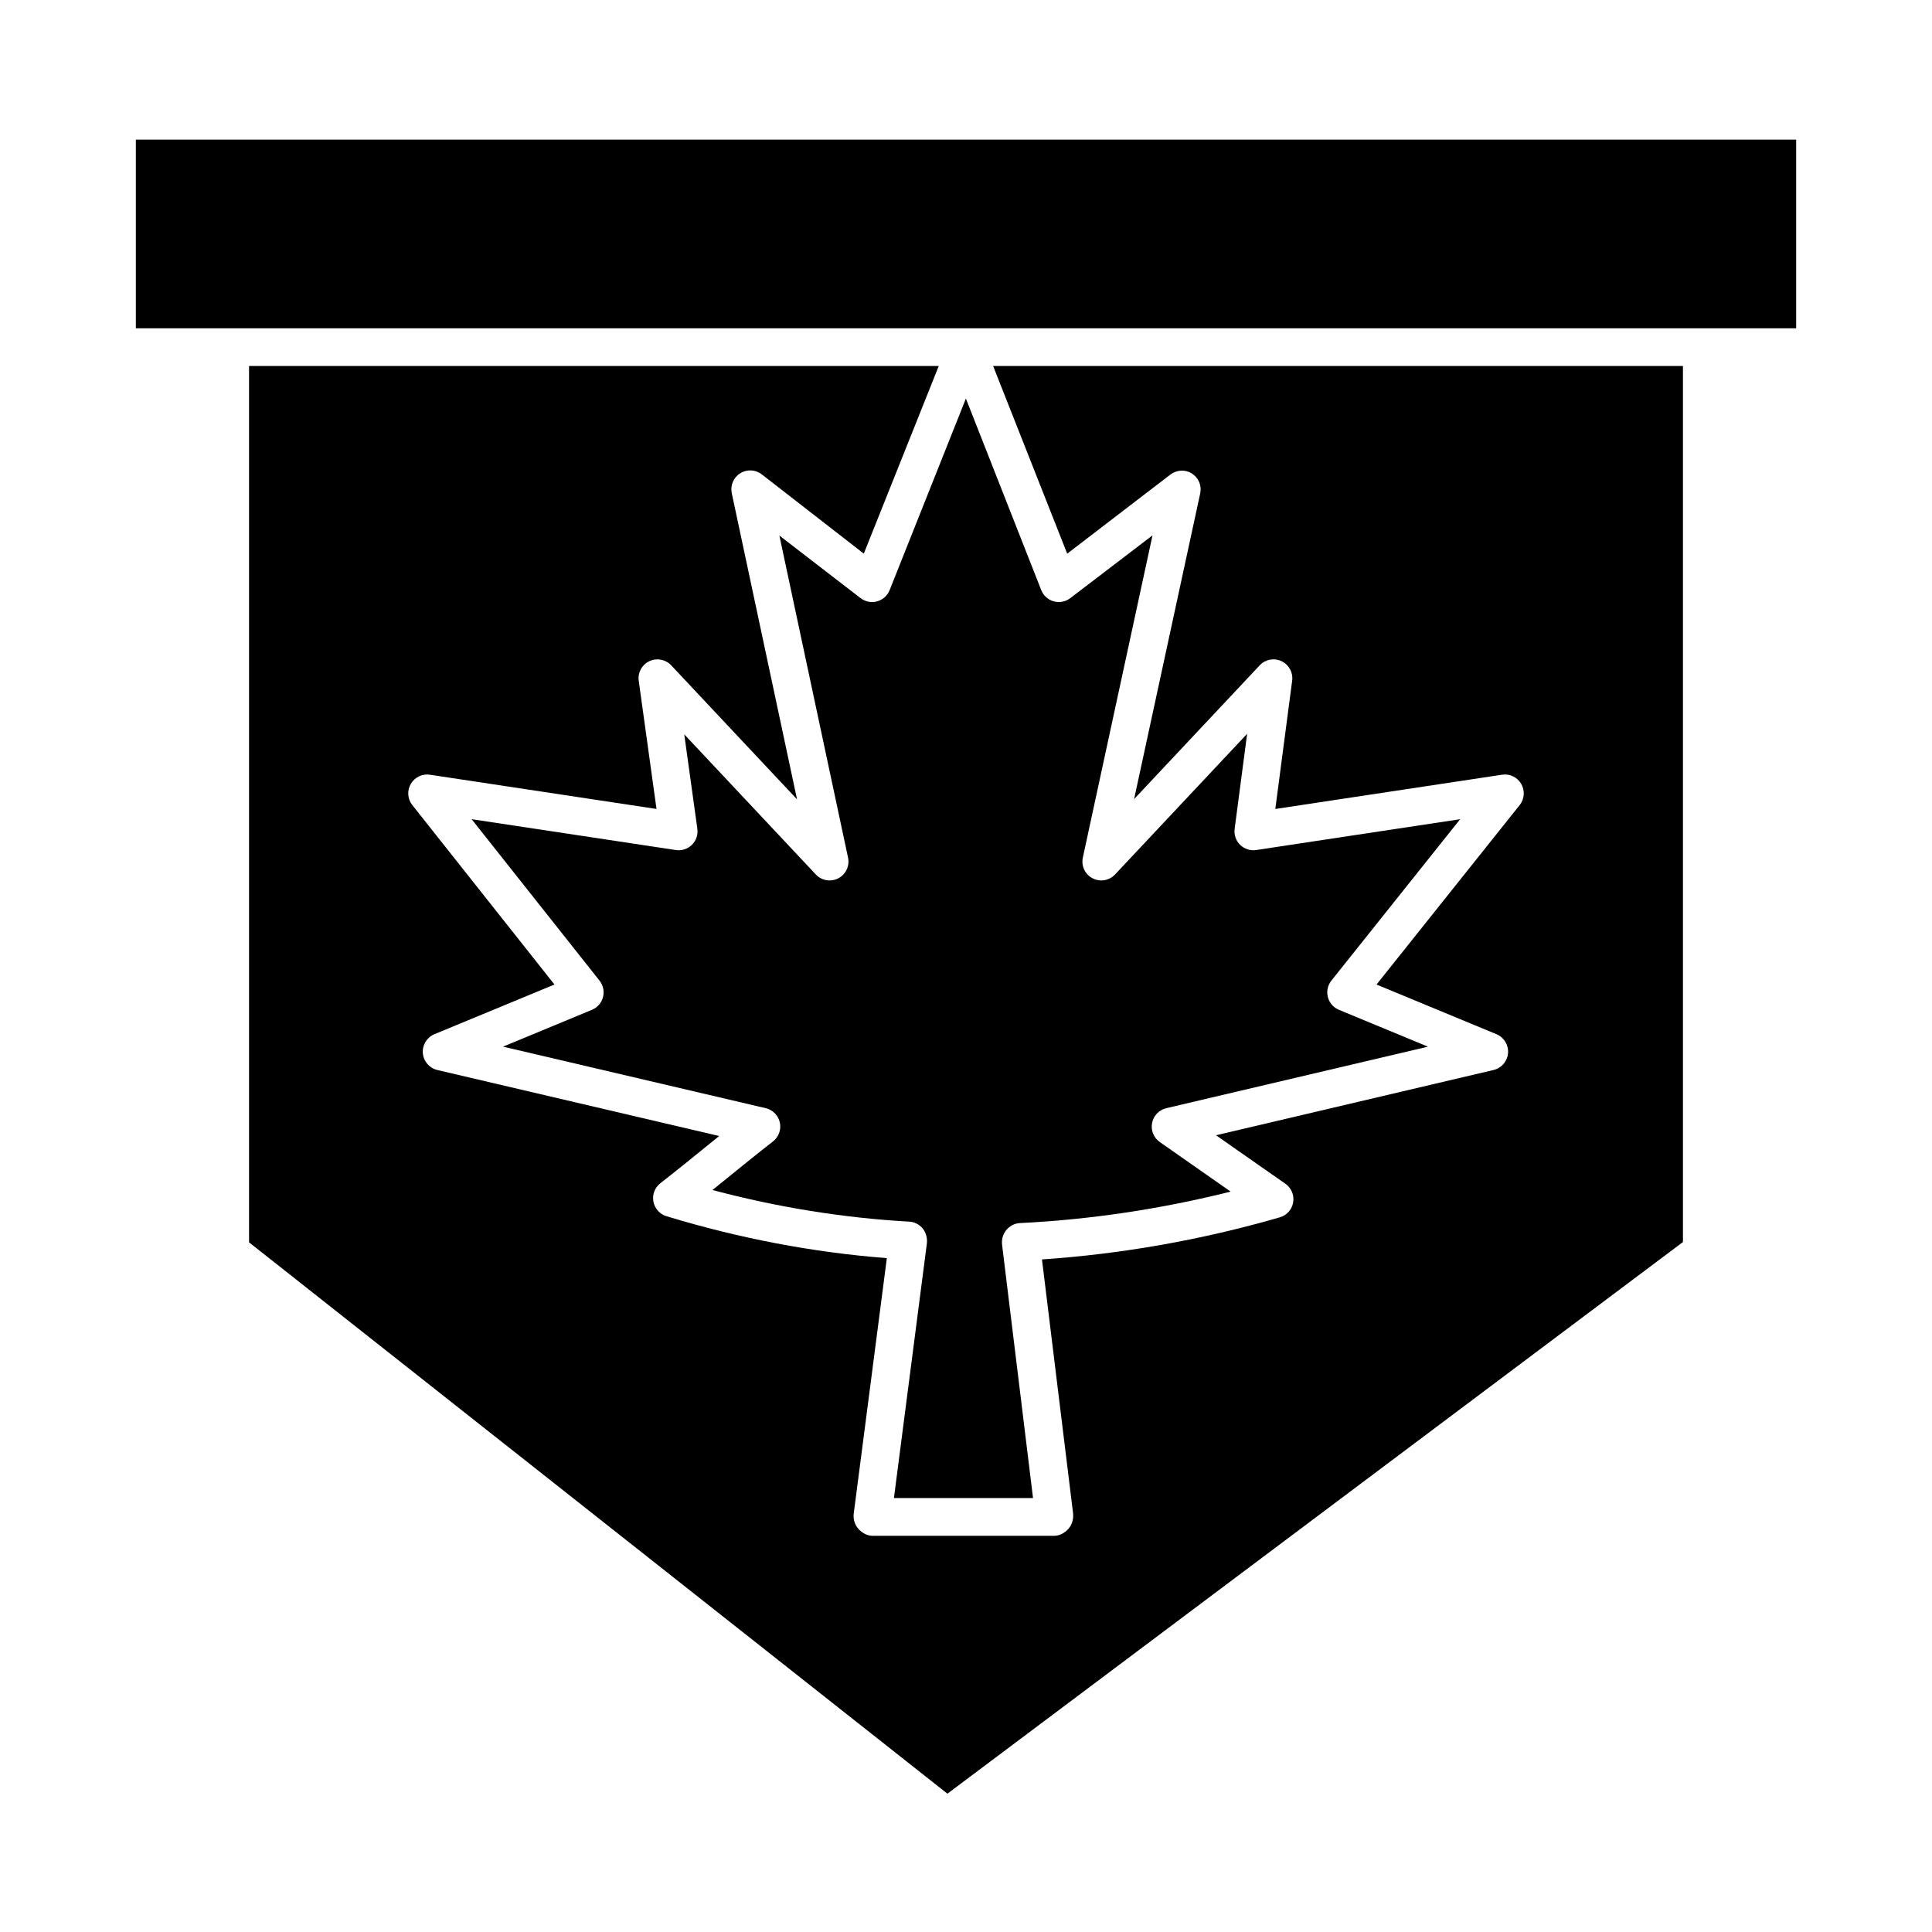 <?xml version="1.0" ?>
<!DOCTYPE svg  PUBLIC '-//W3C//DTD SVG 1.1//EN'  'http://www.w3.org/Graphics/SVG/1.1/DTD/svg11.dtd'>
<!-- Скачано с сайта svg4.ru / Downloaded from svg4.ru -->
<svg fill="#000000" width="800px" height="800px" viewBox="0 0 512 512" version="1.1" xml:space="preserve" xmlns="http://www.w3.org/2000/svg" xmlns:xlink="http://www.w3.org/1999/xlink">
<g id="_x35_4_x2C__Tag_x2C__Leaf_x2C__Canada_x2C__Sign">
<g>
<path d="M282.82,146.729l27.329-20.955c1.666-1.272,3.945-1.415,5.715-0.291c1.769,1.123,2.649,3.208,2.206,5.256l-17.522,81.03    l33.287-35.453c1.484-1.583,3.821-2.028,5.784-1.099c1.962,0.929,3.101,3.017,2.817,5.169l-4.467,34.002l60.095-9.081    c2.032-0.31,4.048,0.662,5.077,2.443c1.028,1.781,0.861,4.011-0.422,5.619l-37.929,47.544l31.785,13.16    c2.005,0.831,3.246,2.86,3.07,5.023c-0.175,2.164-1.727,3.967-3.839,4.464l-73.557,17.293l18.389,12.852    c1.579,1.104,2.384,3.016,2.068,4.916c-0.314,1.9-1.693,3.451-3.544,3.986c-20.675,5.978-41.852,9.724-63.03,11.154l8.242,67.283    c0.174,1.422-0.27,3.022-1.219,4.095S280.845,407,279.413,407h-48.204c-1.438,0-2.807-0.792-3.756-1.872    c-0.95-1.081-1.388-2.604-1.203-4.03l8.774-67.682c-19.476-1.495-39.097-5.237-58.402-11.103    c-1.787-0.543-3.123-2.048-3.463-3.885s0.372-3.715,1.847-4.862c3.958-3.077,7.928-6.301,11.767-9.416    c1.258-1.021,2.53-2.055,3.813-3.091L115.9,283.563c-2.114-0.495-3.667-2.299-3.843-4.464c-0.176-2.164,1.064-4.194,3.071-5.025    l31.806-13.169l-37.665-47.549c-1.275-1.61-1.436-3.835-0.406-5.612c1.03-1.777,3.042-2.743,5.073-2.436l60.046,9.074l-4.71-33.96    c-0.299-2.157,0.832-4.259,2.796-5.198c1.965-0.938,4.311-0.498,5.801,1.088l33.354,35.521l-17.297-81.128    c-0.437-2.05,0.451-4.156,2.225-5.273c1.773-1.117,4.056-1.01,5.717,0.27l27.048,21.017L248.778,97H66v232.231l185.078,146.114    L446,329.154V97H263.191L282.82,146.729z"/>
<path d="M305.428,141.875l-21.802,16.648c-1.245,0.953-2.867,1.264-4.377,0.843c-1.511-0.421-2.736-1.527-3.311-2.986    l-19.966-50.759l-20.215,50.778c-0.58,1.457-1.811,2.558-3.323,2.972c-1.512,0.415-3.132,0.096-4.375-0.861l-21.515-16.581    l18.198,85.354c0.468,2.195-0.584,4.433-2.572,5.473c-1.99,1.042-4.427,0.627-5.963-1.007l-34.873-37.137l3.471,25.027    c0.217,1.563-0.316,3.135-1.438,4.244s-2.701,1.624-4.261,1.387l-54.122-8.178l33.9,42.796c0.974,1.229,1.314,2.844,0.92,4.361    c-0.394,1.518-1.478,2.763-2.927,3.363l-23.569,9.759l69.611,16.308c1.875,0.439,3.332,1.917,3.744,3.799    c0.412,1.883-0.294,3.834-1.815,5.017c-3.96,3.08-7.934,6.303-11.775,9.42c-1.405,1.141-2.828,2.295-4.263,3.452    c17.309,4.598,34.805,7.412,52.137,8.379c1.388,0.077,2.681,0.729,3.568,1.798s1.291,2.632,1.112,4.011L236.9,397h36.864    l-8.204-67.138c-0.169-1.38,0.243-2.853,1.139-3.915c0.895-1.063,2.191-1.749,3.579-1.817c18.704-0.917,37.446-3.733,55.854-8.342    l-18.775-13.133c-1.616-1.13-2.418-3.109-2.046-5.046c0.371-1.937,1.847-3.477,3.766-3.928l69.338-16.303l-23.589-9.767    c-1.451-0.602-2.536-1.851-2.929-3.372s-0.047-3.139,0.934-4.367l34.122-42.773l-54.059,8.169    c-1.552,0.236-3.127-0.274-4.248-1.375c-1.122-1.1-1.661-2.663-1.456-4.221l3.311-25.204l-35.005,37.278    c-1.537,1.638-3.978,2.05-5.969,1.004c-1.989-1.044-3.038-3.287-2.563-5.483L305.428,141.875z"/>
<polygon points="36,37 36,87 61,87 451,87 476,87 476,37   "/>
</g>
</g>
<g id="Layer_1"/>
</svg>